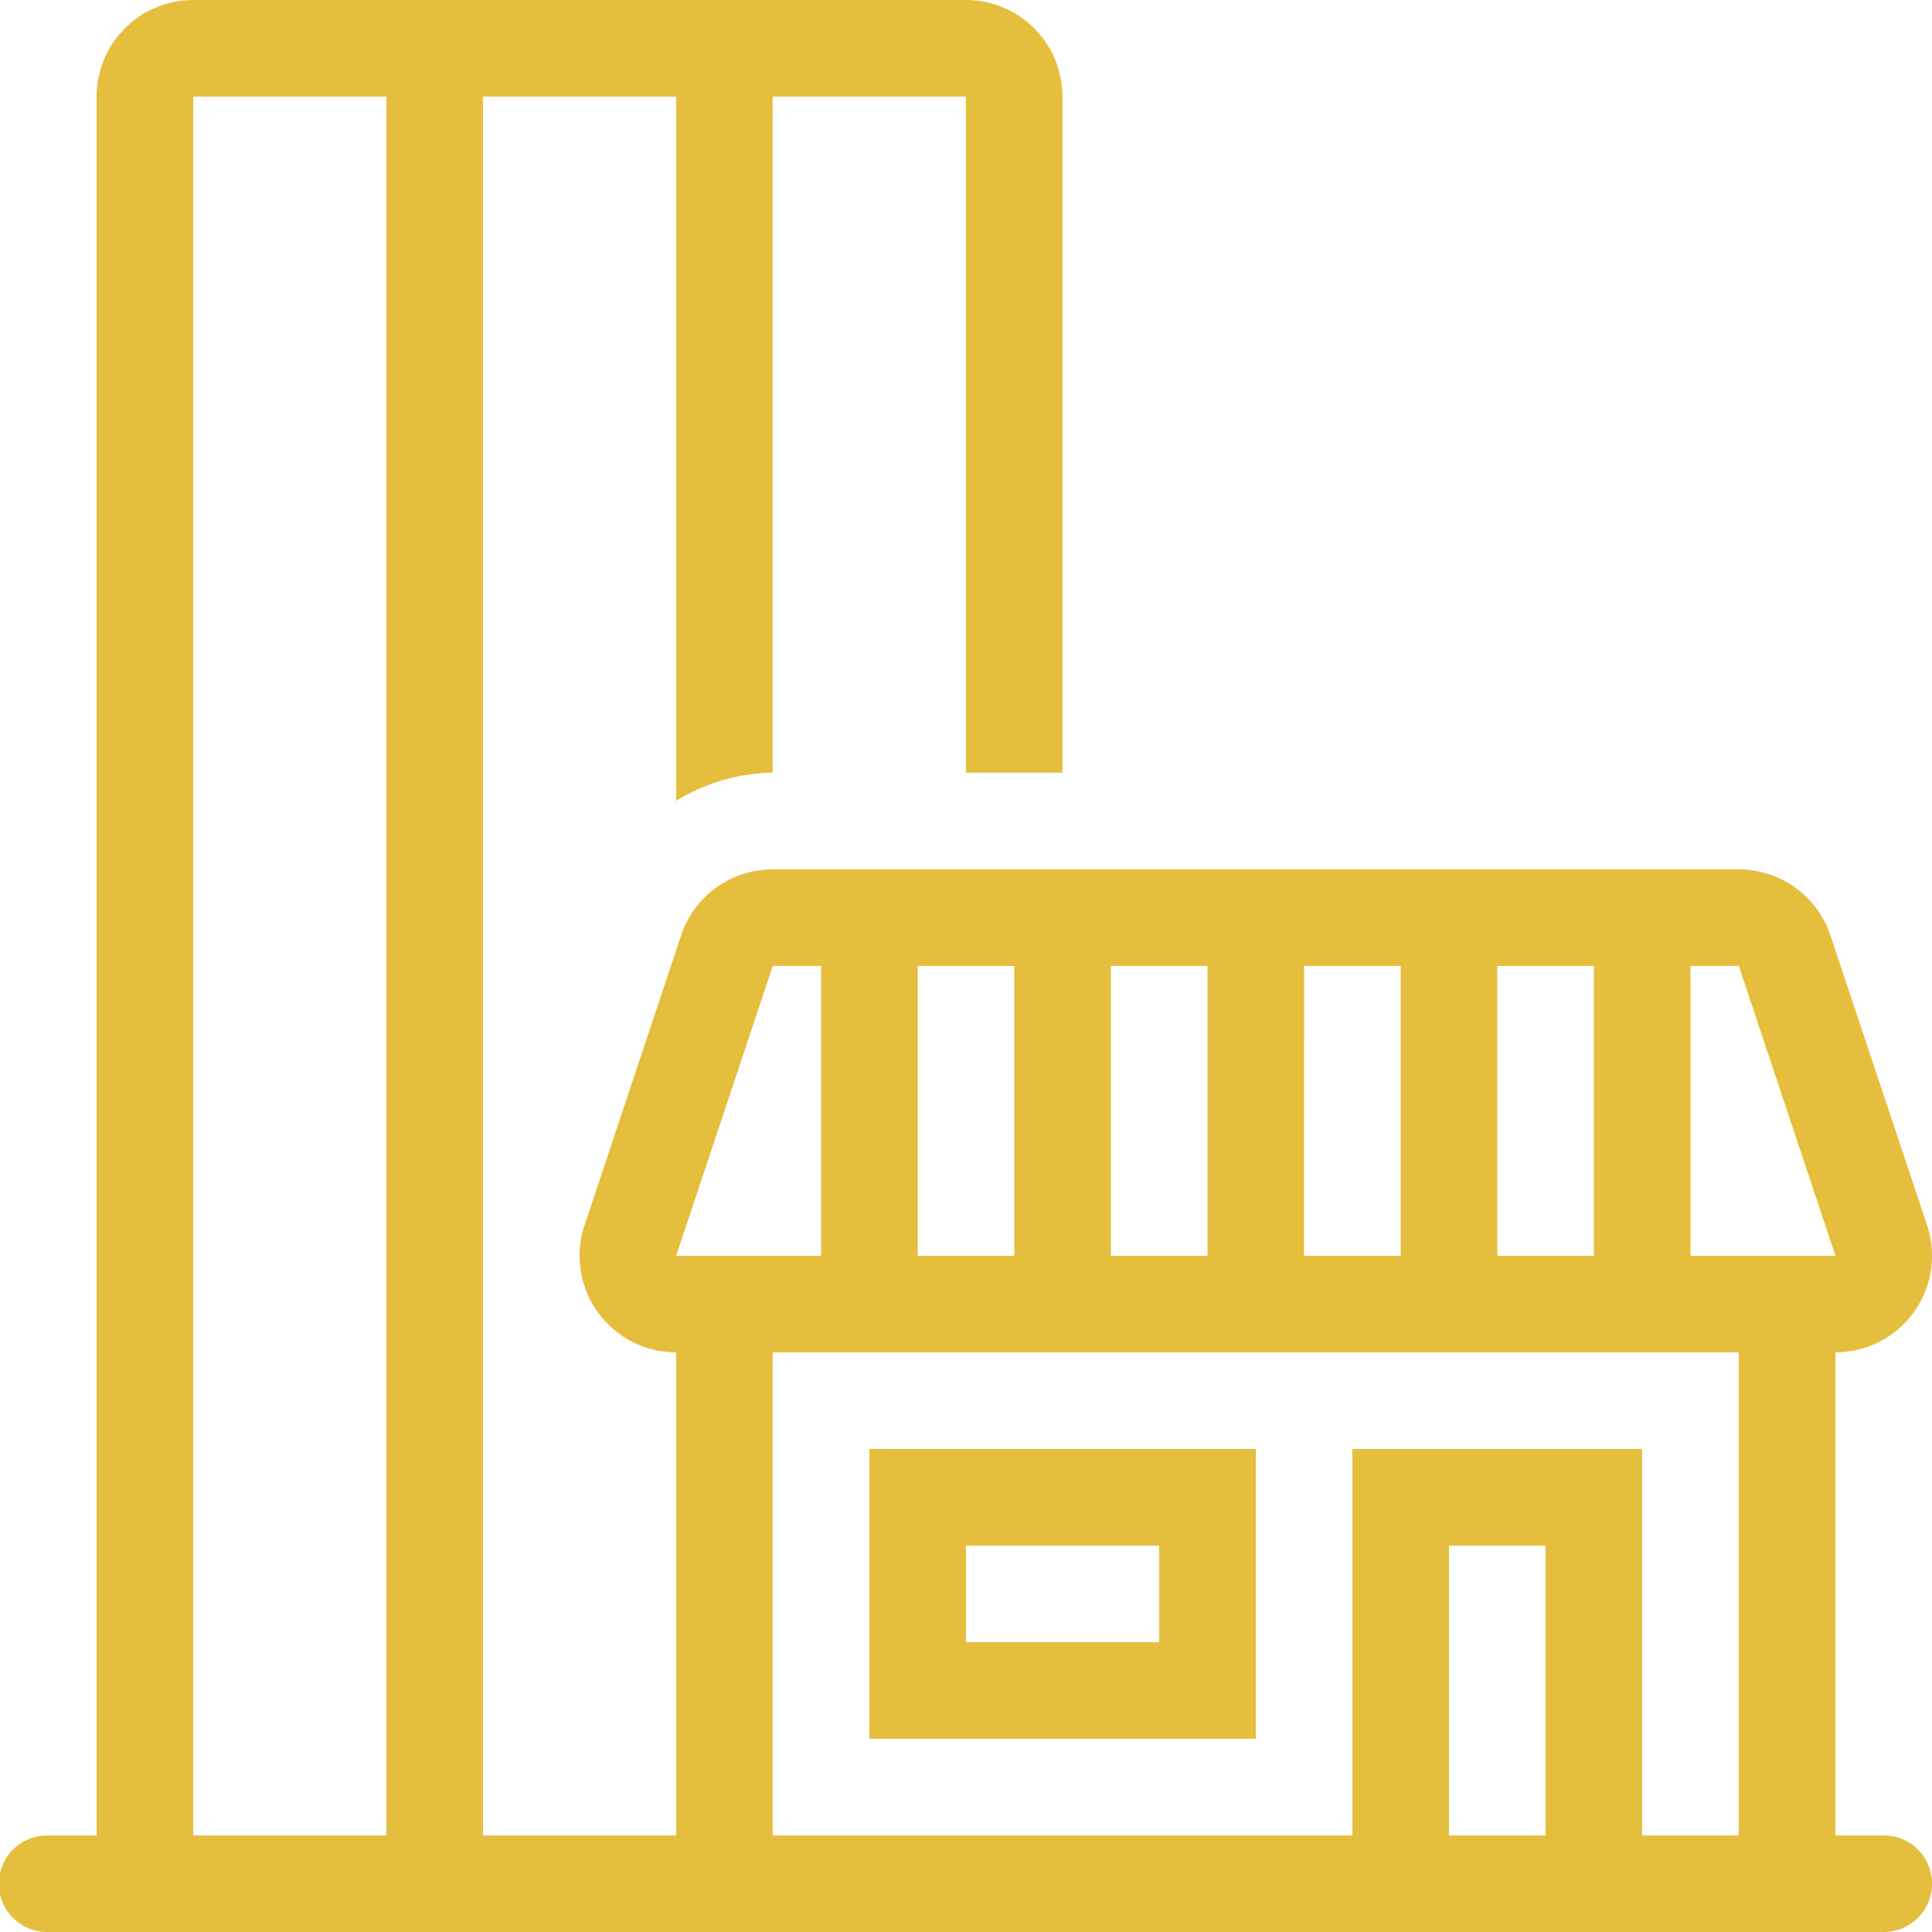 <?xml version="1.0" encoding="UTF-8"?> <svg xmlns="http://www.w3.org/2000/svg" id="Groupe_17410" data-name="Groupe 17410" width="67.262" height="67.262" viewBox="0 0 67.262 67.262"><g id="Groupe_17407" data-name="Groupe 17407" transform="translate(0)"><g id="Groupe_17406" data-name="Groupe 17406" transform="translate(0)"><path id="Tracé_211" data-name="Tracé 211" d="M65.58,63.9H63.9V47.083a3.363,3.363,0,0,0,3.19-4.427L63.726,32.567a3.363,3.363,0,0,0-3.19-2.3H26.9a3.363,3.363,0,0,0-3.19,2.3L20.351,42.656a3.363,3.363,0,0,0,3.19,4.427V63.9H16.815V3.363h6.726V27.882A6.646,6.646,0,0,1,26.9,26.9V3.363h6.726V26.9h3.363V3.363A3.363,3.363,0,0,0,33.631,0H6.726A3.363,3.363,0,0,0,3.363,3.363V63.9H1.682a1.682,1.682,0,1,0,0,3.363h63.9a1.681,1.681,0,1,0,0-3.363Zm-52.128,0H6.726V3.363h6.726ZM52.128,33.631h3.363V43.72H52.128Zm-6.726,0h3.363V43.72H45.4Zm-6.726,0h3.363V43.72H38.675Zm-6.726,0h3.363V43.72H31.949V33.631Zm-5.045,0h1.682V43.72H23.542ZM53.809,63.9H50.446V53.809h3.363Zm6.726,0H57.172V50.446H47.083V63.9H26.9V47.083H60.536ZM58.854,43.72V33.631h1.682L63.9,43.72H58.854Z" transform="translate(0)" fill="#e6be3e"></path></g></g><g id="Groupe_17409" data-name="Groupe 17409" transform="translate(30.268 50.446)"><g id="Groupe_17408" data-name="Groupe 17408"><path id="Tracé_212" data-name="Tracé 212" d="M230.4,384v10.089h13.452V384Zm10.089,6.726h-6.726v-3.363h6.726Z" transform="translate(-230.4 -384)" fill="#e6be3e"></path></g></g></svg> 